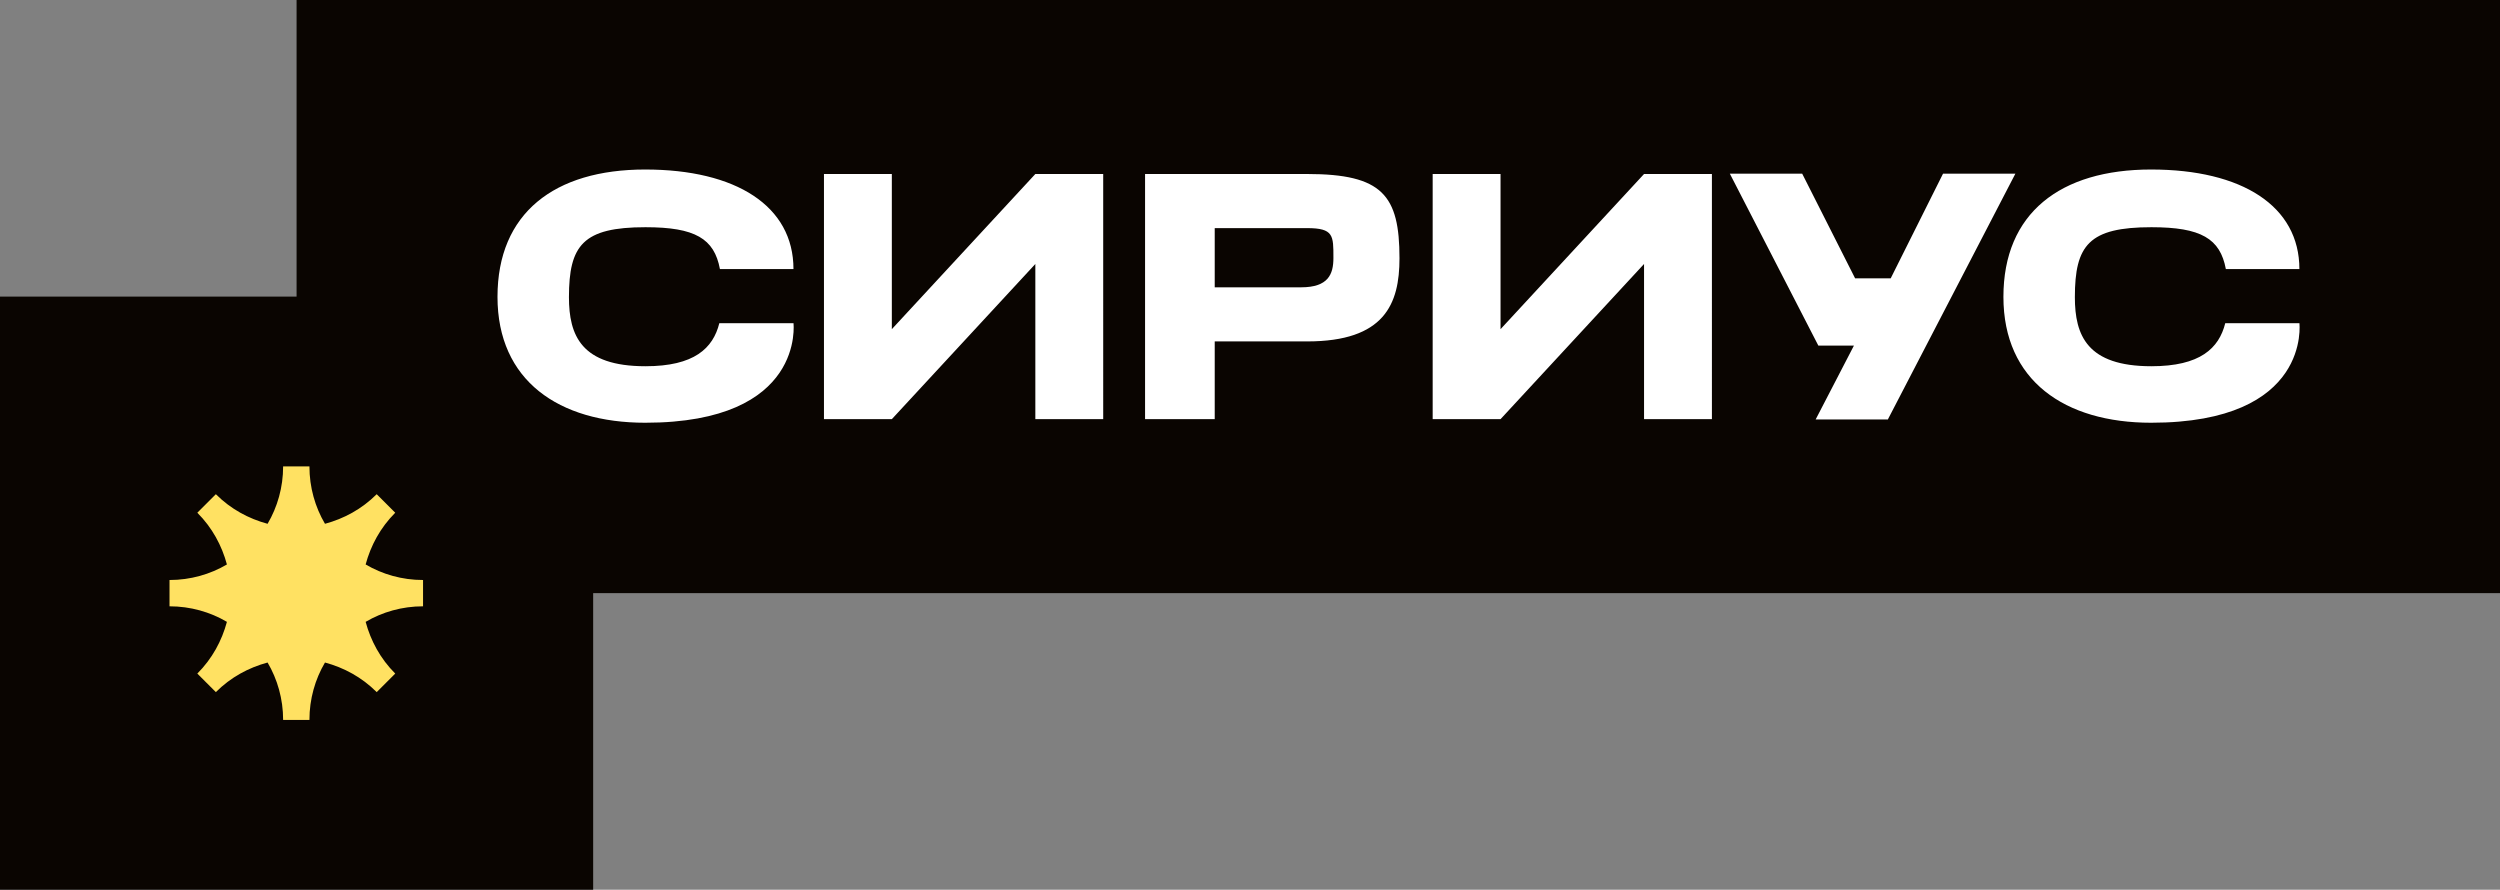 <?xml version="1.0" encoding="UTF-8"?> <svg xmlns="http://www.w3.org/2000/svg" id="base" viewBox="0 0 83.62 29.76"><rect x="0" y="0" width="83.62" height="29.76" fill="#808080" stroke="none"/><defs><style>.cls-1{fill:#fff;}.cls-2{fill:#ffe162;}.cls-3{fill:#0a0501;}</style></defs><path class="cls-2" d="m5.67,20.66c.51,0,1.01.11,1.47.33-.17.48-.44.91-.8,1.27-.15.15-.15.39,0,.54l.62.62c.15.15.39.15.54,0,.36-.36.79-.63,1.27-.8.22.46.33.96.33,1.47,0,.21.17.38.38.38h.88c.21,0,.38-.17.38-.38,0-.51.11-1.01.33-1.47.48.17.91.44,1.27.8.15.15.39.15.54,0l.62-.62c.15-.15.15-.39,0-.54-.36-.36-.63-.79-.8-1.27.46-.22.96-.33,1.47-.33.21,0,.38-.17.38-.38v-.88c0-.21-.17-.38-.38-.38-.51,0-1.01-.11-1.47-.33.17-.48.44-.91.8-1.27.15-.15.15-.39,0-.54l-.62-.62c-.15-.15-.39-.15-.54,0-.36.36-.79.63-1.27.8-.22-.46-.33-.96-.33-1.47,0-.21-.17-.38-.38-.38h-.88c-.21,0-.38.17-.38.38,0,.51-.11,1.01-.33,1.47-.48-.17-.91-.44-1.27-.8-.15-.15-.39-.15-.54,0l-.62.62c-.15.15-.15.39,0,.54.36.36.63.79.8,1.27-.46.22-.96.33-1.47.33-.21,0-.38.17-.38.38v.88c0,.21.17.38.38.38Z"></path><path class="cls-3" d="m0,29.76V9.92h9.92V0h73.7v19.84H19.84v9.92H0Zm5.67-9.48c.7,0,1.36.19,1.92.52-.17.63-.49,1.23-.99,1.73l.62.62c.5-.5,1.1-.82,1.73-.99.33.56.52,1.22.52,1.92h.88c0-.7.19-1.36.52-1.92.63.17,1.23.49,1.73.99l.62-.62c-.5-.5-.82-1.1-.99-1.73.56-.33,1.22-.52,1.92-.52v-.88c-.7,0-1.36-.19-1.92-.52.17-.63.49-1.23.99-1.73l-.62-.62c-.5.5-1.1.82-1.73.99-.33-.56-.52-1.22-.52-1.92h-.88c0,.7-.19,1.36-.52,1.92-.63-.17-1.23-.49-1.73-.99l-.62.62c.5.5.82,1.1.99,1.73-.56.33-1.22.52-1.92.52v.88Z"></path><path class="cls-1" d="m44.6,8.63c0,.54-.17.98-1.08.98h-2.89v-1.98h3.09c.89,0,.88.25.88.99Zm-18.06,2.18h-2.48c-.21.84-.84,1.44-2.47,1.44-2.15,0-2.56-1.03-2.56-2.31,0-1.74.47-2.34,2.56-2.34,1.66,0,2.3.38,2.49,1.4h2.46c0-2.11-1.92-3.33-4.96-3.33s-4.94,1.46-4.94,4.26,2.05,4.21,4.94,4.21c5.37,0,4.96-3.34,4.96-3.34Zm10.36-4.99h-2.27l-4.8,5.19v-5.19h-2.27v8.2h2.27l4.8-5.19v5.19h2.27V5.82Zm9.91,2.82c0-2.11-.57-2.82-3.09-2.82h-5.42v8.2h2.33v-2.6h3.09c2.59,0,3.09-1.25,3.09-2.78Zm10.45-2.82h-2.27l-4.8,5.19v-5.19h-2.27v8.2h2.27l4.8-5.19v5.19h2.27V5.82Zm5.89,8.2l4.26-8.21h-2.42l-1.75,3.5h-1.19l-1.77-3.5h-2.42l2.96,5.75h1.19l-1.28,2.47h2.42Zm13.76-3.21h-2.48c-.21.84-.84,1.44-2.47,1.44-2.15,0-2.56-1.03-2.56-2.31,0-1.74.47-2.34,2.56-2.34,1.66,0,2.3.38,2.49,1.4h2.46c0-2.11-1.92-3.33-4.96-3.33s-4.94,1.46-4.94,4.26,2.05,4.21,4.94,4.21c5.37,0,4.96-3.34,4.96-3.34Z"></path></svg> 